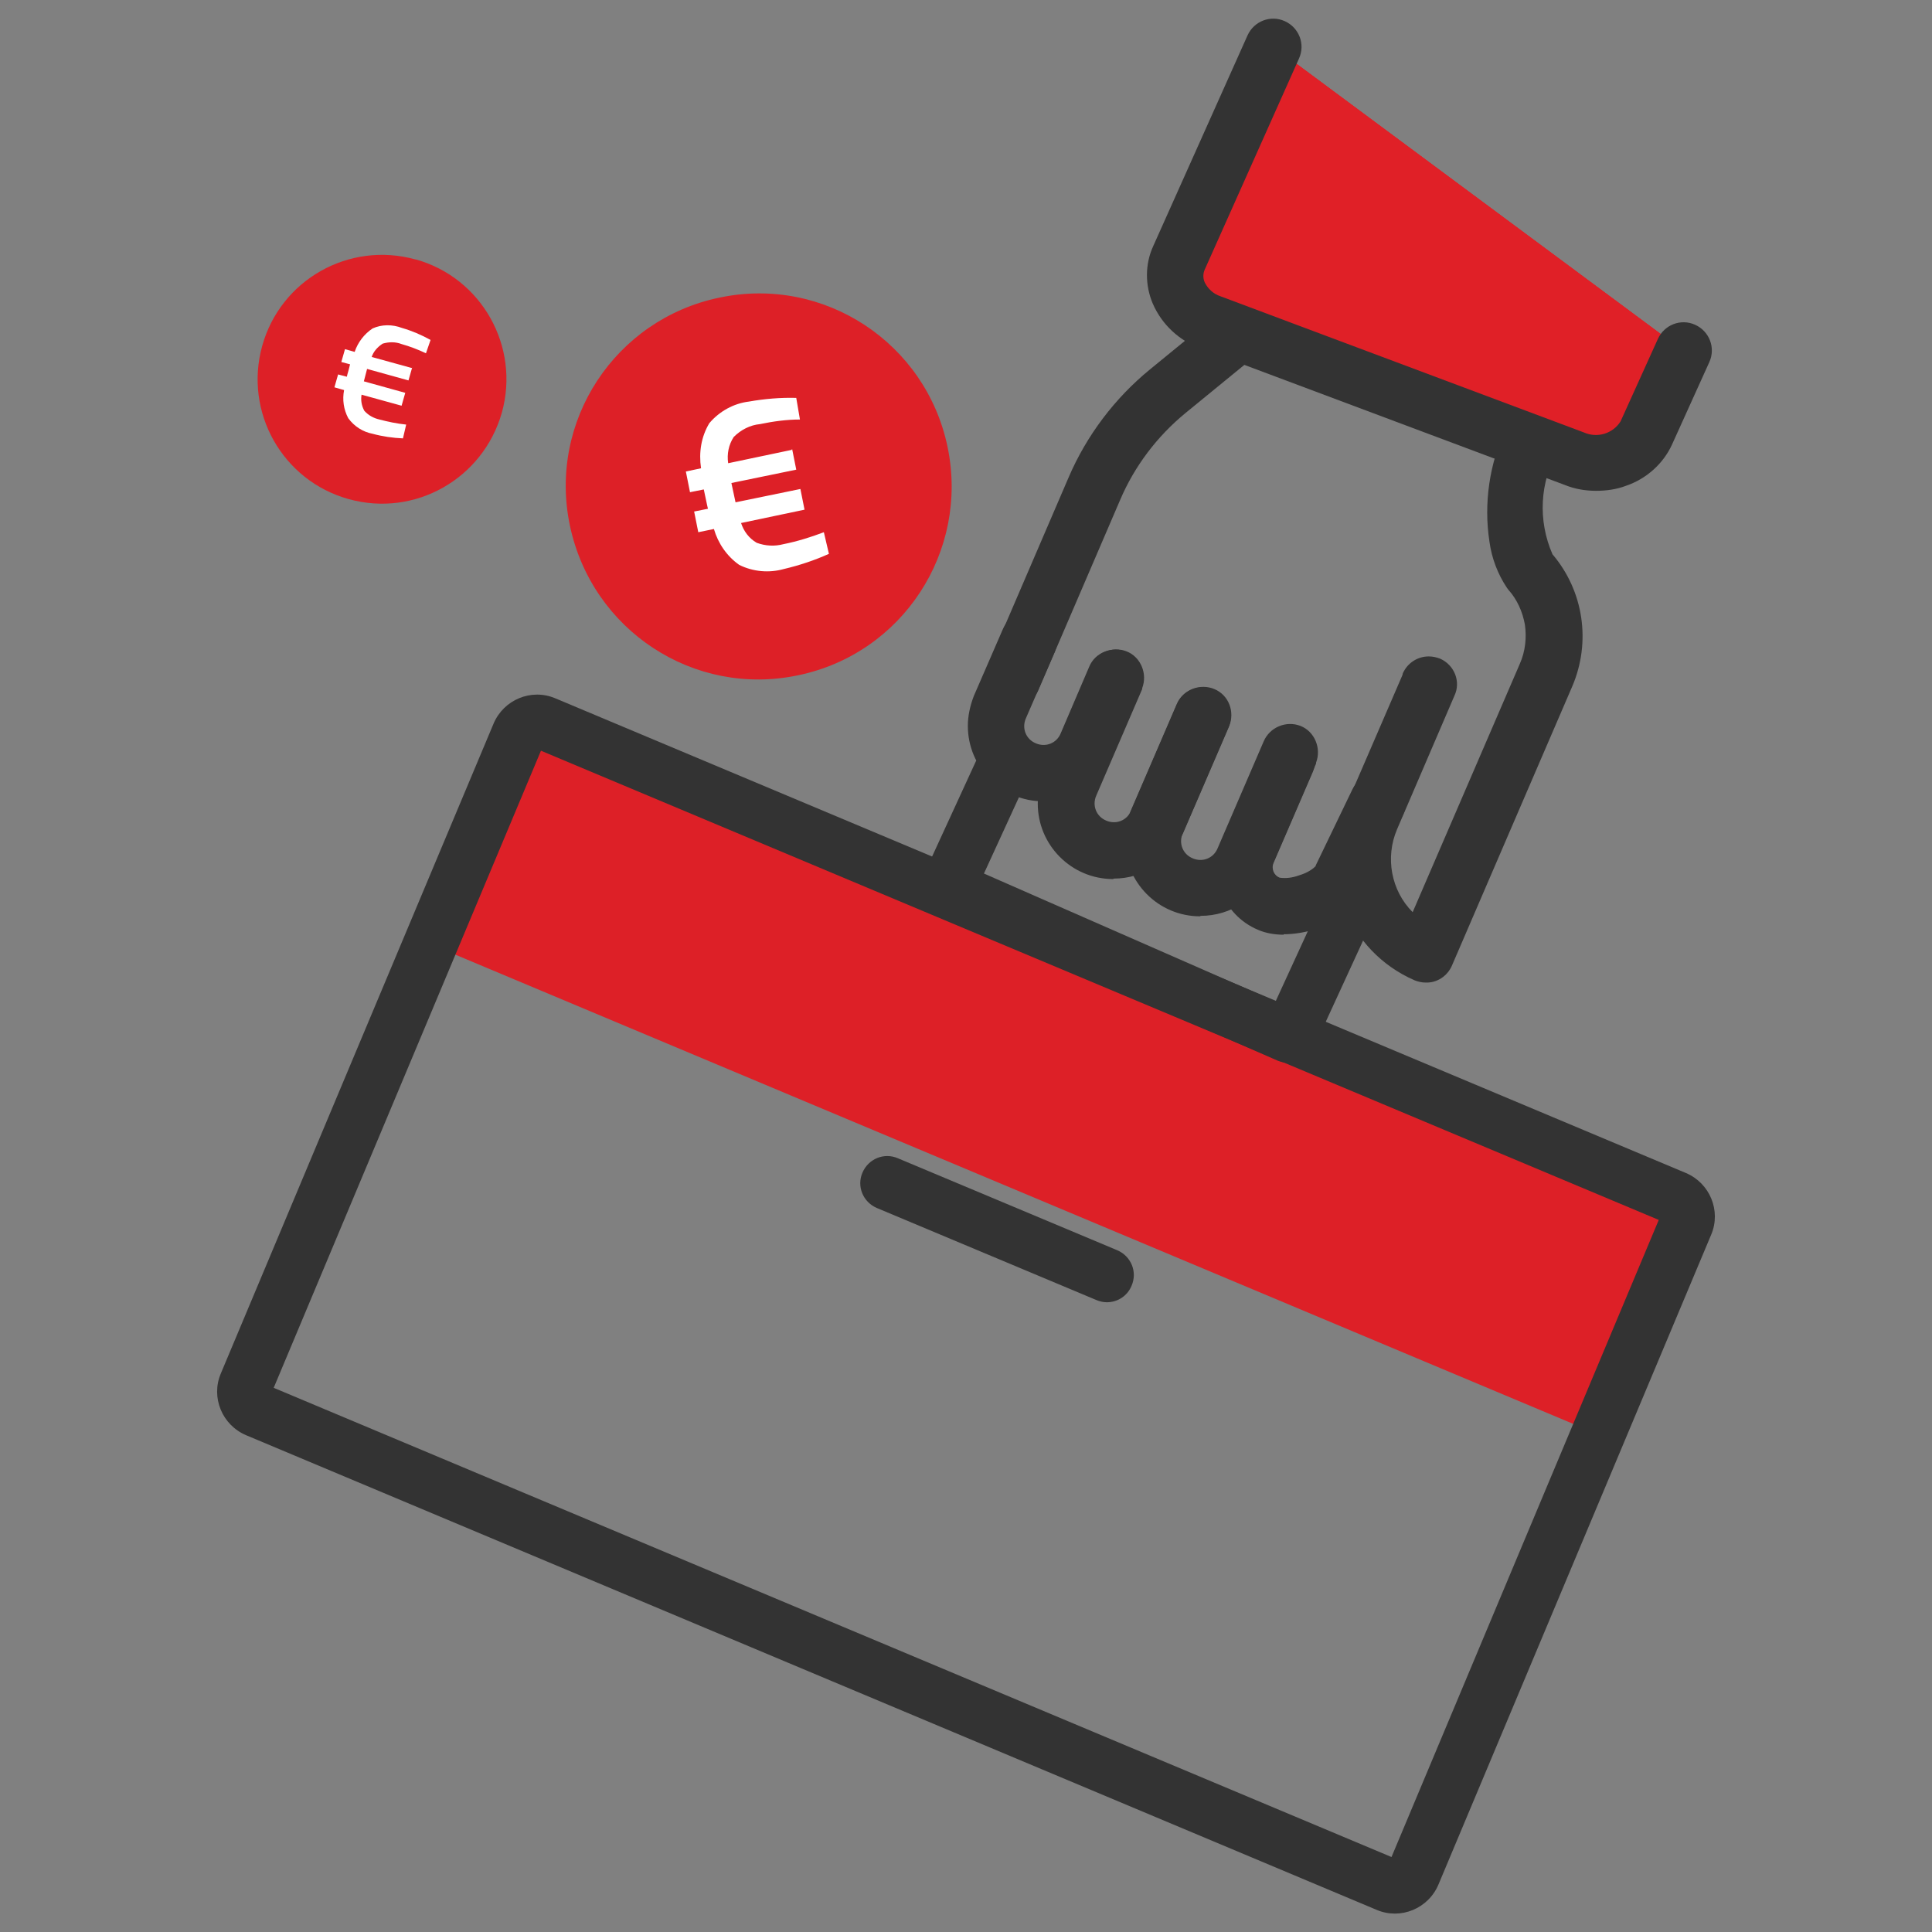 <?xml version="1.0" encoding="UTF-8"?><svg id="Livello_1" xmlns="http://www.w3.org/2000/svg" xmlns:xlink="http://www.w3.org/1999/xlink" viewBox="0 0 42 42"><rect x="0" y="0" width="42" height="42" fill="#808080" stroke="none"/><defs><style>.cls-1{clip-path:url(#clippath);}.cls-2{fill:none;}.cls-2,.cls-3,.cls-4,.cls-5,.cls-6,.cls-7{stroke-width:0px;}.cls-8{clip-path:url(#clippath-1);}.cls-3{fill-rule:evenodd;}.cls-3,.cls-4{fill:#e02027;}.cls-5{fill:#dd2027;}.cls-6{fill:#333;}.cls-7{fill:#fff;}</style><clipPath id="clippath"><path class="cls-2" d="M27.69,1.02l-2.05,4.59c-.22.55.05,1.16.6,1.38.03.01.06.02.08.03l7.9,2.96c.59.25,1.27,0,1.57-.56l.81-1.79"/></clipPath><clipPath id="clippath-1"><rect class="cls-2" x="-1.11" y="-4.11" width="42.13" height="43.18" transform="translate(.11 35.07) rotate(-82.78)"/></clipPath></defs><g id="Raggruppa_13099"><g id="Raggruppa_12495"><g id="Raggruppa_12494"><rect id="Rettangolo_4034" class="cls-5" x="20.39" y="9.6" width="5.4" height="27.53" transform="translate(-7.39 35.61) rotate(-67.23)"/><path id="Rettangolo_4035" class="cls-6" d="M12.07,15.18l24.58,10.32c.52.22.77.82.55,1.34h0s-5.93,14.13-5.93,14.13c-.22.52-.82.77-1.34.55h0L5.35,31.2c-.52-.22-.77-.82-.55-1.34h0s5.93-14.13,5.93-14.13c.22-.52.82-.77,1.34-.55h0ZM36.06,26.52l-24.3-10.2-5.81,13.85,24.3,10.2,5.81-13.85Z"/><path id="Tracciato_21197" class="cls-6" d="M28.02,23.11c-.08,0-.16-.02-.24-.05l-7.41-3.25c-.3-.13-.43-.48-.3-.77,0,0,0,0,0,0l1.14-2.48c.14-.29.48-.42.78-.29s.42.48.29.78l-.89,1.94,6.34,2.78.9-1.96c.13-.3.47-.44.77-.31.3.13.44.47.31.77,0,.01,0,.02-.01.03l-1.14,2.48c-.1.21-.3.34-.53.34Z"/><path id="Linea_2388" class="cls-6" d="M24.06,28.31c-.08,0-.16-.02-.23-.05l-4.77-2c-.3-.13-.44-.47-.31-.77,0,0,0,0,0,0,.13-.3.47-.44.77-.31,0,0,0,0,0,0l4.77,2c.3.13.44.47.31.77-.09.22-.3.36-.54.36Z"/></g></g><g id="Raggruppa_12504"><g id="Raggruppa_12499"><path id="Tracciato_21198" class="cls-6" d="M24.2,19.11c-.91,0-1.64-.74-1.64-1.64,0-.22.05-.44.13-.65l1-2.32c.13-.31.49-.46.8-.34s.46.49.34.8c0,0,0,.02,0,.02l-1,2.32c-.09.21,0,.45.22.54.21.09.45,0,.54-.22l1-2.32c.13-.31.5-.45.81-.32.31.13.45.49.32.81l-1,2.32c-.26.6-.85.99-1.51.99h0Z"/><path id="Tracciato_21199" class="cls-6" d="M22.68,17.42c-.91,0-1.64-.74-1.64-1.64,0-.22.05-.44.13-.65l.63-1.45c.13-.31.5-.45.81-.32.31.13.45.49.32.81l-.63,1.45c-.09.21,0,.45.22.54.21.09.45,0,.54-.22l.62-1.45c.13-.31.5-.45.81-.32.31.13.45.5.32.81l-.63,1.45c-.26.6-.85.99-1.51.99h0Z"/><path id="Tracciato_21200" class="cls-6" d="M22.01,15.37c-.34,0-.61-.28-.61-.61,0-.08.02-.16.05-.24l1.78-4.14c.39-.91,1-1.72,1.77-2.35l1.92-1.57c.26-.22.65-.18.86.09.21.26.18.65-.09.86l-1.92,1.57c-.62.51-1.11,1.16-1.42,1.89l-1.78,4.14c-.1.22-.32.37-.56.37Z"/><path id="Tracciato_21201" class="cls-6" d="M26.09,19.92c-.91,0-1.64-.74-1.64-1.65,0-.22.05-.44.13-.64l1-2.32c.13-.31.5-.45.81-.32.31.13.45.49.32.81l-1,2.32c-.09.21,0,.45.22.54.21.09.45,0,.54-.22l1-2.32c.13-.31.49-.46.8-.34s.46.49.34.8c0,0,0,.02,0,.02l-1,2.32c-.26.6-.85.99-1.51.99Z"/><path id="Tracciato_21202" class="cls-6" d="M27.91,20.32c-.19,0-.39-.03-.57-.11-.75-.32-1.1-1.2-.78-1.95h0s.85-1.97.85-1.97c.13-.31.5-.45.81-.32.31.13.45.5.32.81h0l-.85,1.97c-.06.13,0,.28.13.33.14.02.28,0,.42-.05.13-.04.26-.1.36-.2,0,0,0,0,0-.01l.8-1.66c.15-.31.51-.43.82-.29s.43.51.29.82h0l-.8,1.65c-.22.41-.6.71-1.05.84-.24.08-.5.13-.76.13Z"/><path id="Tracciato_21203" class="cls-6" d="M30.99,21.36c-.08,0-.17-.02-.24-.05-1.45-.63-2.12-2.31-1.5-3.77l1.24-2.87s0-.02.01-.04c.1-.22.32-.36.56-.36.09,0,.17.02.25.05h0c.31.14.45.5.31.8l-1.25,2.91c-.26.61-.13,1.33.34,1.8l2.33-5.4c.12-.27.15-.57.11-.85-.05-.28-.17-.55-.36-.76-.01-.01-.02-.03-.03-.04-.2-.3-.33-.64-.38-1-.13-.84,0-1.71.36-2.48.13-.31.5-.45.81-.32.31.13.45.49.32.81-.4.69-.44,1.53-.12,2.26.68.8.84,1.91.43,2.87l-2.62,6.08c-.1.22-.32.37-.57.36Z"/></g><g id="Raggruppa_12503"><path id="Tracciato_21204" class="cls-3" d="M27.69,1.02l-2.05,4.59c-.22.55.05,1.16.6,1.38.03.01.06.02.08.03l7.9,2.96c.59.25,1.27,0,1.57-.56l.81-1.79"/><g class="cls-1"><g id="Raggruppa_12502"><g id="Raggruppa_12501"><rect id="Rettangolo_4038" class="cls-4" x="-1.11" y="-4.11" width="42.13" height="43.18" transform="translate(.11 35.07) rotate(-82.78)"/><g class="cls-8"><g id="Raggruppa_12500"><path id="Tracciato_21205" class="cls-4" d="M26.47-1.48l-4.07,9.08,14.18,5.3,4.07-9.08L26.47-1.48Z"/><path id="Tracciato_21205_-_Contorno" class="cls-6" d="M26.14-2.26l.54.2,14.79,5.53-4.57,10.2-.54-.2-14.79-5.53,4.57-10.2ZM39.82,4.17L26.79-.7l-3.56,7.96,13.02,4.87,3.56-7.96Z"/></g></g><path id="Rettangolo_4040" class="cls-6" d="M-4.8,36.19L.65-6.82,44.7-1.24l-5.45,43.01-44.05-5.58ZM1.71-5.45L-3.43,35.13l41.62,5.27L43.33-.18,1.71-5.45Z"/></g></g></g><path id="Tracciato_21207" class="cls-6" d="M34.7,10.67c-.24,0-.47-.04-.69-.13l-7.9-2.96c-.47-.17-.85-.52-1.05-.98-.17-.4-.17-.86.01-1.25l2.05-4.58c.14-.31.5-.45.81-.31.31.14.45.5.31.81h0l-2.05,4.59c-.04.09-.04.19,0,.28.07.14.19.25.34.3l7.9,2.96c.29.13.63.03.8-.24l.81-1.79c.14-.31.5-.45.81-.31.31.14.45.5.31.81l-.81,1.79c-.19.42-.56.75-1,.9-.21.08-.43.11-.66.11Z"/></g></g><g id="Raggruppa_12505"><ellipse id="Ellisse_432" class="cls-7" cx="16.79" cy="10.43" rx="2.51" ry="2.68" transform="translate(-1.78 3.64) rotate(-11.77)"/><path id="Tracciato_21208" class="cls-5" d="M15.64,6.47c-2.27.47-3.73,2.69-3.25,4.96s2.69,3.73,4.96,3.25c2.27-.47,3.72-2.69,3.25-4.96s-2.69-3.73-4.96-3.25h0ZM17.22,9.76l.09.45-1.41.29.09.42,1.41-.29.09.45-1.38.29c.06.18.17.33.34.43.19.07.39.08.58.03.3-.06.59-.15.88-.26l.11.47c-.31.14-.64.25-.98.33-.32.09-.67.06-.97-.09-.27-.19-.46-.47-.55-.78l-.34.07-.09-.45.3-.06s-.03-.13-.05-.23l-.04-.19-.3.06-.09-.45.33-.07c-.05-.34,0-.68.18-.98.22-.26.53-.43.86-.47.34-.06.69-.09,1.03-.08l.08.47c-.29,0-.58.04-.87.1-.21.02-.41.12-.57.28-.11.17-.15.37-.12.57l1.38-.29Z"/></g><g id="Raggruppa_12506"><ellipse id="Ellisse_433" class="cls-7" cx="8.51" cy="8.25" rx="1.73" ry="1.62" transform="translate(-1.73 14.22) rotate(-74.4)"/><path id="Tracciato_21209" class="cls-5" d="M9.03,5.64c-1.44-.4-2.93.44-3.33,1.88s.44,2.93,1.88,3.33c1.44.4,2.92-.44,3.33-1.88.4-1.44-.44-2.93-1.87-3.33,0,0,0,0,0,0ZM8.96,7.99l-.08.28-.9-.25-.07.27.9.25-.08.28-.87-.24c-.02.12,0,.24.06.35.09.1.2.16.33.19.19.05.38.09.58.11l-.07.3c-.22-.01-.44-.04-.66-.1-.21-.04-.4-.16-.53-.34-.1-.19-.13-.4-.09-.61l-.21-.06.08-.28.19.05s.02-.09.04-.15l.03-.12-.19-.05.08-.28.21.06c.07-.21.21-.39.39-.51.2-.09.43-.09.64-.01.21.06.42.15.62.26l-.1.29c-.17-.08-.35-.15-.53-.2-.13-.05-.27-.05-.41-.01-.11.07-.2.17-.24.29l.87.24Z"/></g></g></svg>
